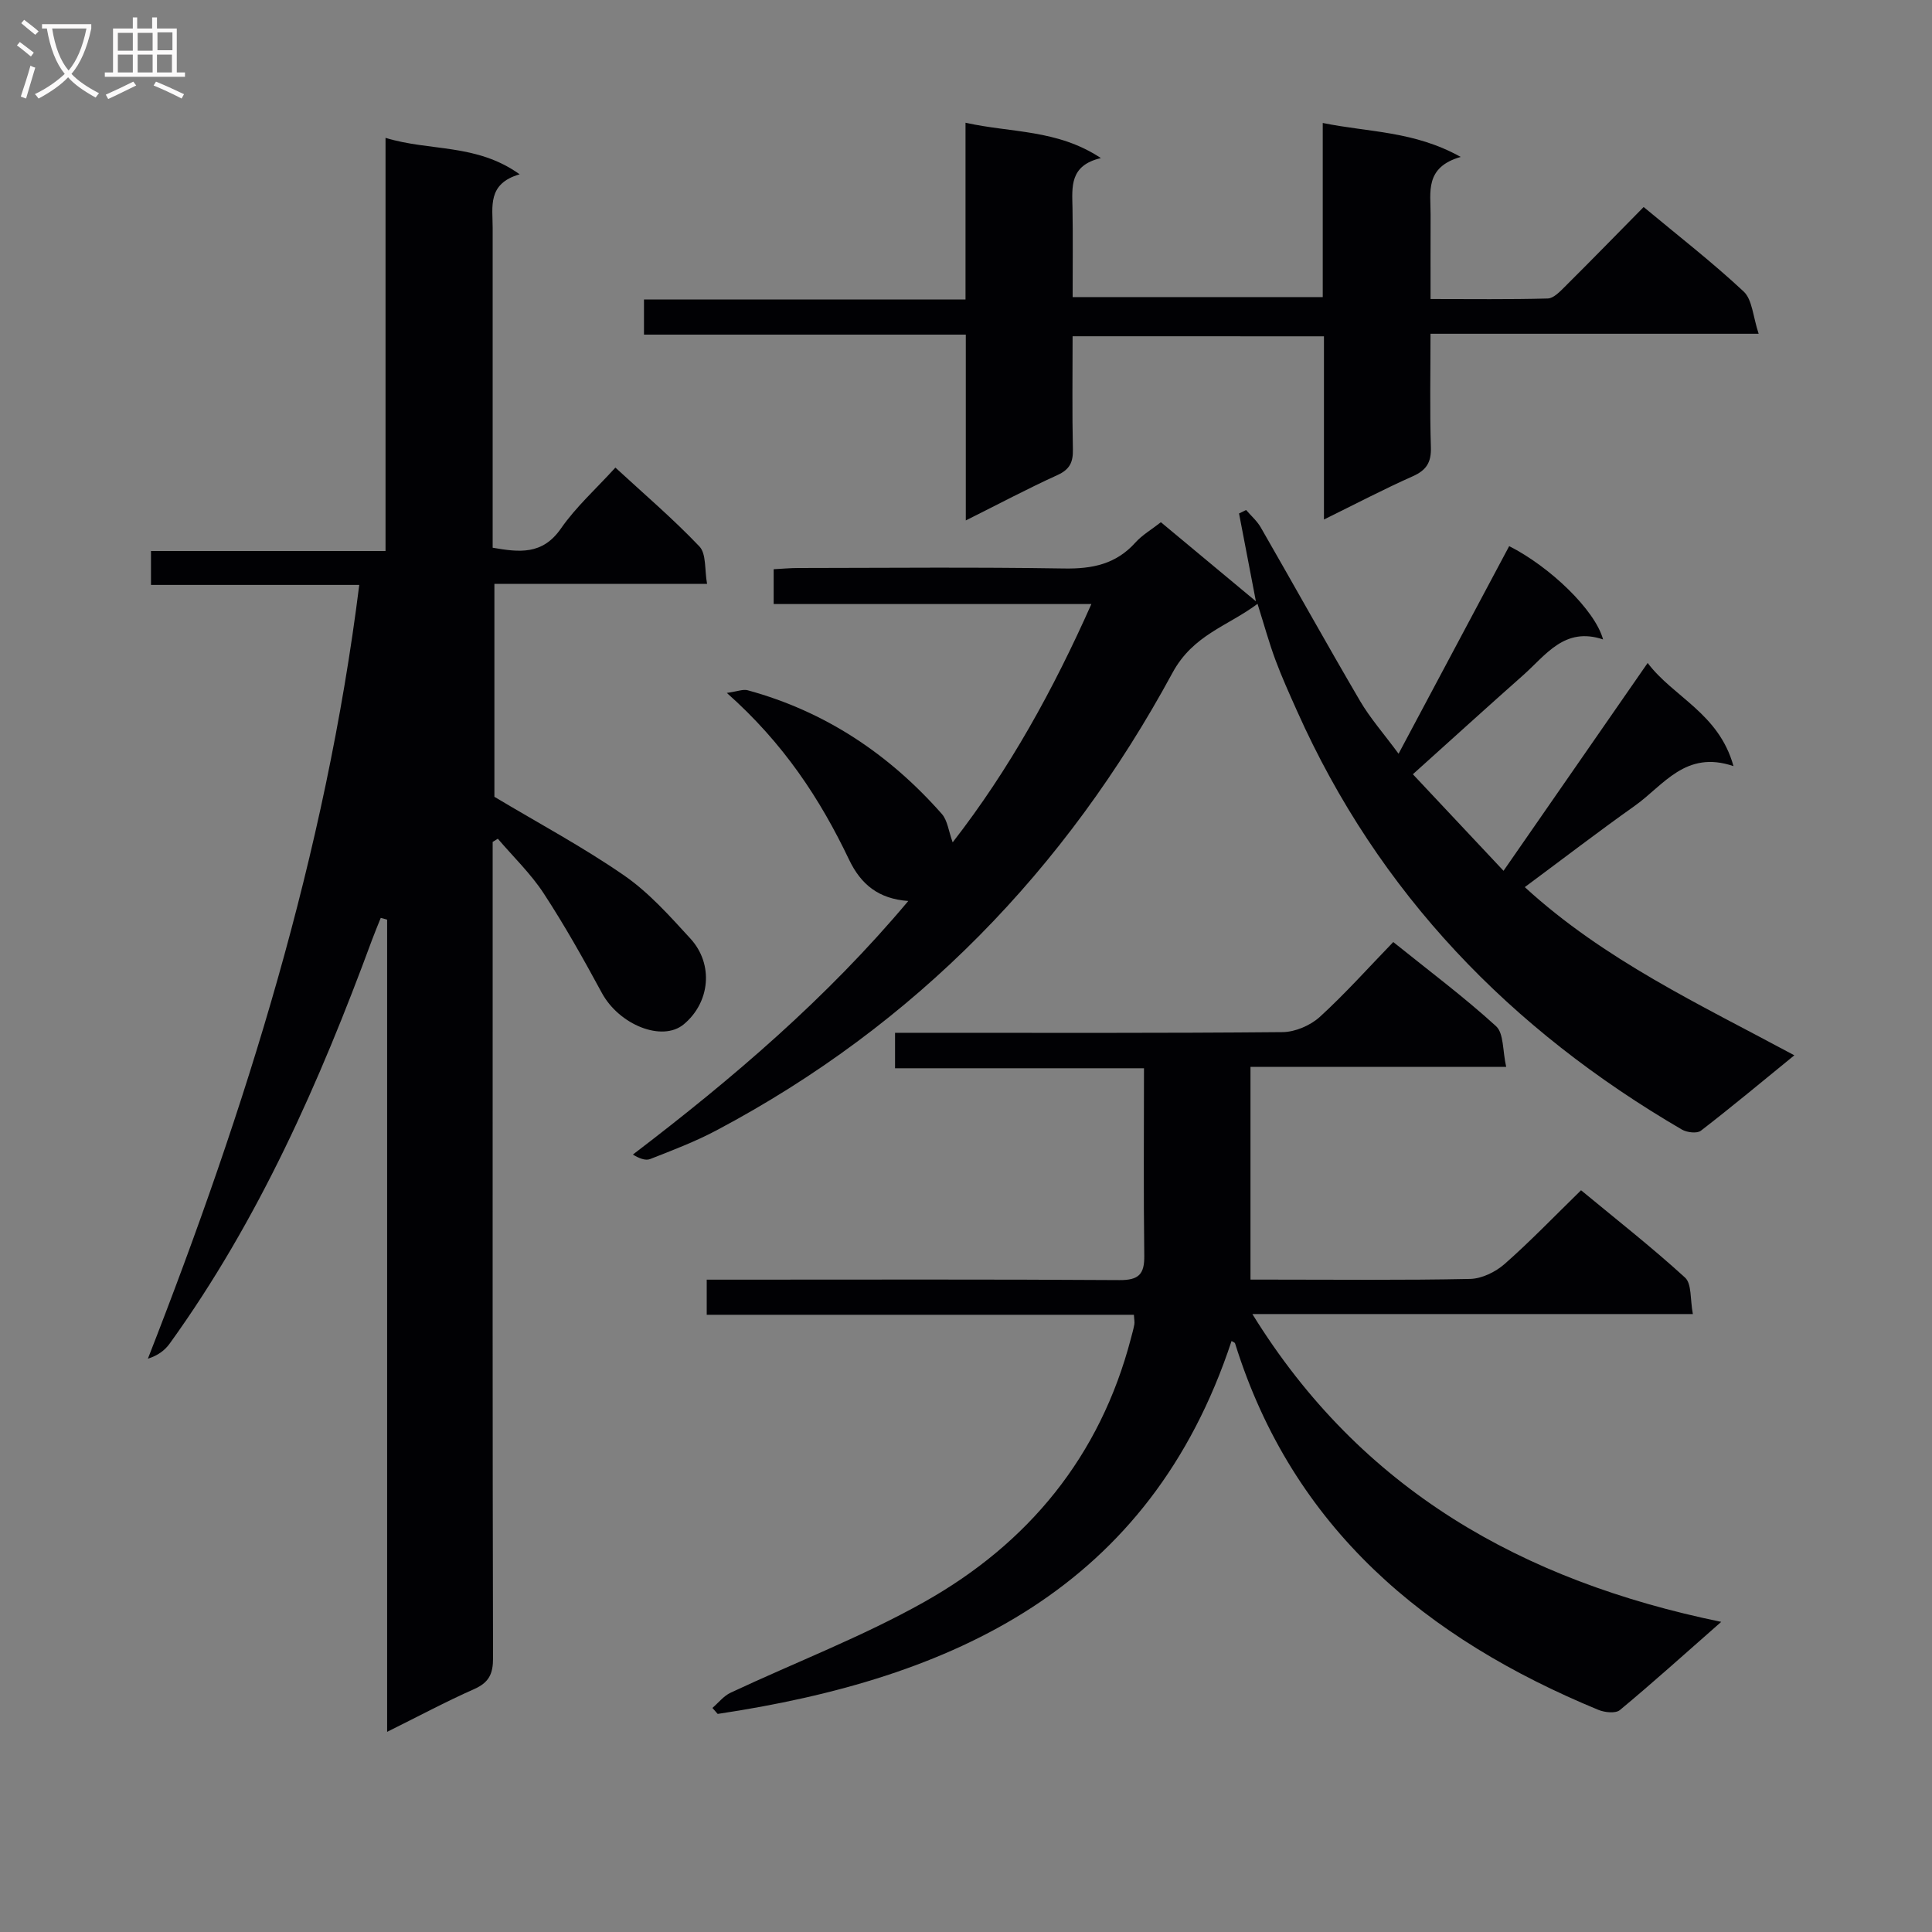 <svg enable-background="new 0 0 400 400" viewBox="0 0 400 400" xmlns="http://www.w3.org/2000/svg"><rect x="0" y="0" width="400" height="400" fill="#808080" stroke="none"/><g fill="#010104"><path d="m102 174.31v29.48c0 46.5-.04 92.99.08 139.49.01 3.27-.84 5.06-3.89 6.42-5.88 2.6-11.56 5.65-18.04 8.86 0-56.49 0-112.33 0-168.16-.44-.12-.88-.24-1.32-.36-.61 1.53-1.25 3.05-1.82 4.59-10.84 29.4-23.42 57.94-41.86 83.52-1.01 1.41-2.45 2.5-4.53 3.15 20.3-51.88 36.78-104.44 43.76-160.2-14.4 0-28.63 0-43.12 0 0-2.46 0-4.4 0-7.02h48.56c0-28.73 0-56.8 0-85.54 9.21 2.83 18.81 1.12 27.77 7.55-6.75 1.94-5.58 6.73-5.59 11.08-.01 21.99 0 43.97 0 66.23 5.51.95 10.3 1.54 14.13-3.97 3.1-4.47 7.26-8.2 11.28-12.62 5.92 5.46 11.96 10.61 17.4 16.33 1.45 1.53 1.05 4.81 1.58 7.75-15.12 0-29.4 0-44.03 0v44.08c9.22 5.52 18.39 10.42 26.88 16.3 5.13 3.55 9.44 8.4 13.7 13.05 4.88 5.34 4.05 13.24-1.37 17.75-4.47 3.72-13.39.11-16.97-6.51-3.79-7-7.69-13.96-12.05-20.62-2.67-4.08-6.29-7.55-9.48-11.29-.36.23-.72.45-1.07.66z"/><path d="m150.48 143.46c2.19-.3 3.35-.81 4.31-.55 16.04 4.37 29.28 13.22 40.2 25.6 1.19 1.35 1.4 3.56 2.25 5.89 11.79-15.17 20.8-31.55 28.72-49.34-22.25 0-43.83 0-65.78 0 0-2.45 0-4.52 0-7.21 1.62-.08 3.37-.25 5.12-.25 18.33-.02 36.67-.2 55 .1 5.85.1 10.75-.89 14.77-5.37 1.42-1.58 3.35-2.69 5.28-4.21 6.32 5.26 12.53 10.43 19.67 16.37-1.31-6.84-2.4-12.51-3.49-18.18.49-.24.97-.48 1.46-.72 1.03 1.2 2.27 2.27 3.04 3.61 6.88 11.96 13.58 24.02 20.55 35.92 2.08 3.55 4.85 6.69 7.98 10.93 7.88-14.79 15.39-28.88 22.9-42.98 8.4 4.24 17.78 13.21 19.44 19.32-7.97-2.69-11.84 3.23-16.53 7.39-7.47 6.61-14.84 13.32-22.85 20.52 6.11 6.51 12.2 13 18.77 19.99 10.07-14.52 19.7-28.41 29.84-43.03 5.32 7.07 14.75 10.41 17.77 21.36-9.94-3.39-14.48 3.99-20.43 8.21-7.59 5.38-14.97 11.05-22.78 16.84 16.47 15.1 36.28 24.31 55.81 34.82-6.67 5.44-12.92 10.65-19.36 15.62-.8.61-2.87.36-3.91-.24-35.47-20.69-62.83-48.88-79.7-86.69-1.56-3.49-3.14-6.98-4.47-10.56-1.32-3.56-2.33-7.24-3.7-11.6-6.24 4.66-13.33 6.38-17.61 14.28-22.08 40.76-53.21 72.89-94.43 94.74-4.39 2.33-9.08 4.11-13.72 5.93-.98.39-2.34-.18-3.57-.93 20.75-15.81 40.16-32.4 57.02-52.5-6.12-.44-9.78-3.37-12.27-8.58-5.98-12.53-13.51-24.05-25.3-34.5z"/><path d="m288.46 195.04c7.47 6.01 14.67 11.39 21.28 17.42 1.63 1.49 1.34 5.09 2.1 8.43-17.94 0-35.01 0-52.94 0v44.04h3.97c13.83 0 27.66.15 41.49-.14 2.43-.05 5.27-1.44 7.15-3.09 5.36-4.72 10.32-9.89 15.83-15.27 7.14 5.91 14.57 11.73 21.53 18.08 1.41 1.28 1.04 4.52 1.62 7.55-30.79 0-60.82 0-91.2 0 22.44 36.36 55.81 55.24 97.07 63.73-7.69 6.76-14.22 12.65-20.98 18.26-.89.74-3.14.5-4.45-.04-35.7-14.73-63.28-37.56-75.22-75.87-.07-.21-.46-.32-.73-.5-16.96 51.35-57.62 69.9-106.39 77.21-.36-.41-.73-.83-1.09-1.24 1.24-1.07 2.33-2.48 3.76-3.15 13.36-6.27 27.26-11.58 40.09-18.79 21.58-12.13 36.42-30.17 42.79-54.55.25-.96.53-1.92.71-2.9.09-.47-.03-.99-.09-2.01-29.39 0-58.77 0-88.44 0 0-2.59 0-4.65 0-7.27h5.46c26.66 0 53.32-.09 79.98.09 4.01.03 5.21-1.21 5.15-5.09-.17-12.78-.06-25.56-.06-38.77-17.35 0-34.28 0-51.54 0 0-2.49 0-4.55 0-7.34h5.23c25 0 49.99.09 74.98-.14 2.62-.02 5.77-1.37 7.73-3.15 5.25-4.79 10.02-10.14 15.21-15.5z"/><path d="m222.07 69.62c0 8.09-.11 15.75.06 23.4.06 2.66-.63 4.17-3.2 5.34-6.14 2.79-12.1 5.96-18.97 9.39 0-13.28 0-25.65 0-38.47-22.48 0-44.4 0-66.63 0 0-2.53 0-4.6 0-7.28h66.57c0-12.34 0-24.09 0-36.59 9.48 2.12 18.98 1.33 28.03 7.32-6.55 1.53-5.96 6.01-5.88 10.38.1 5.99.03 11.98.03 18.4h51.78c0-11.78 0-23.53 0-36.05 9.52 1.95 18.88 1.63 28.56 7.03-7.49 2.15-6.21 7.3-6.23 11.93-.02 5.63-.01 11.25-.01 17.49 8.39 0 16.33.11 24.26-.11 1.21-.03 2.52-1.42 3.53-2.42 5.43-5.4 10.77-10.88 16.33-16.52 7.11 5.92 14.19 11.41 20.71 17.5 1.79 1.68 1.91 5.15 3.1 8.74-23.27 0-45.31 0-67.94 0 0 8.26-.16 15.88.08 23.48.1 3.12-.9 4.76-3.76 6.03-6 2.67-11.84 5.73-18.38 8.95 0-13.01 0-25.25 0-37.93-17.43-.01-34.44-.01-52.04-.01z"/></g><path d="m6.4 11.7c-1-.8-1.9-1.6-2.9-2.3l.6-.7c.9.7 1.9 1.4 2.9 2.2zm-2.1 8.3c.7-2.1 1.4-4.2 2-6.4.2.1.6.3 1 .4-.7 2.3-1.3 4.4-1.9 6.4zm3-12.8c-1.1-.9-2.1-1.7-2.9-2.4l.6-.7c1 .8 2 1.5 3 2.4zm1.4-1.3v-.9h10.2v.9c-.9 4.2-2.3 7.3-4.1 9.4 1.3 1.4 3.2 2.7 5.7 4-.2.2-.4.5-.7.9-2.5-1.4-4.4-2.7-5.7-4.2-1.4 1.5-3.5 3-6.1 4.4 0 0 0 0-.1-.1-.3-.4-.5-.7-.7-.8 2.7-1.3 4.7-2.8 6.2-4.2-1.8-2.2-3-5.3-3.7-9.4zm9.2 0h-7.1c.6 3.8 1.7 6.7 3.4 8.7 1.7-2 2.9-4.8 3.7-8.7z" fill="#fbfafa"/><path d="m31.6 3.6h.9v2.3h4.1v9.1h1.7v.9h-16.6v-.9h1.7v-9.1h4.1v-2.3h.9v2.3h3.1v-2.3zm-4 13.3.6.8c-1.9.9-3.8 1.9-5.8 2.8-.2-.3-.3-.6-.5-.9 2-.9 3.9-1.8 5.7-2.7zm-3.2-10.1v3.7h3.1v-3.7zm0 4.5v3.7h3.1v-3.7zm4.1-4.5v3.7h3.1v-3.7zm0 4.5v3.7h3.1v-3.7zm9.1 9.1c-2.1-1.1-4.1-2-5.8-2.7l.5-.8c2.2.9 4.1 1.8 5.8 2.6zm-1.9-13.7h-3.1v3.7h3.1v-3.6zm-3.2 4.6v3.7h3.1v-3.7z" fill="#fbfafa"/></svg>